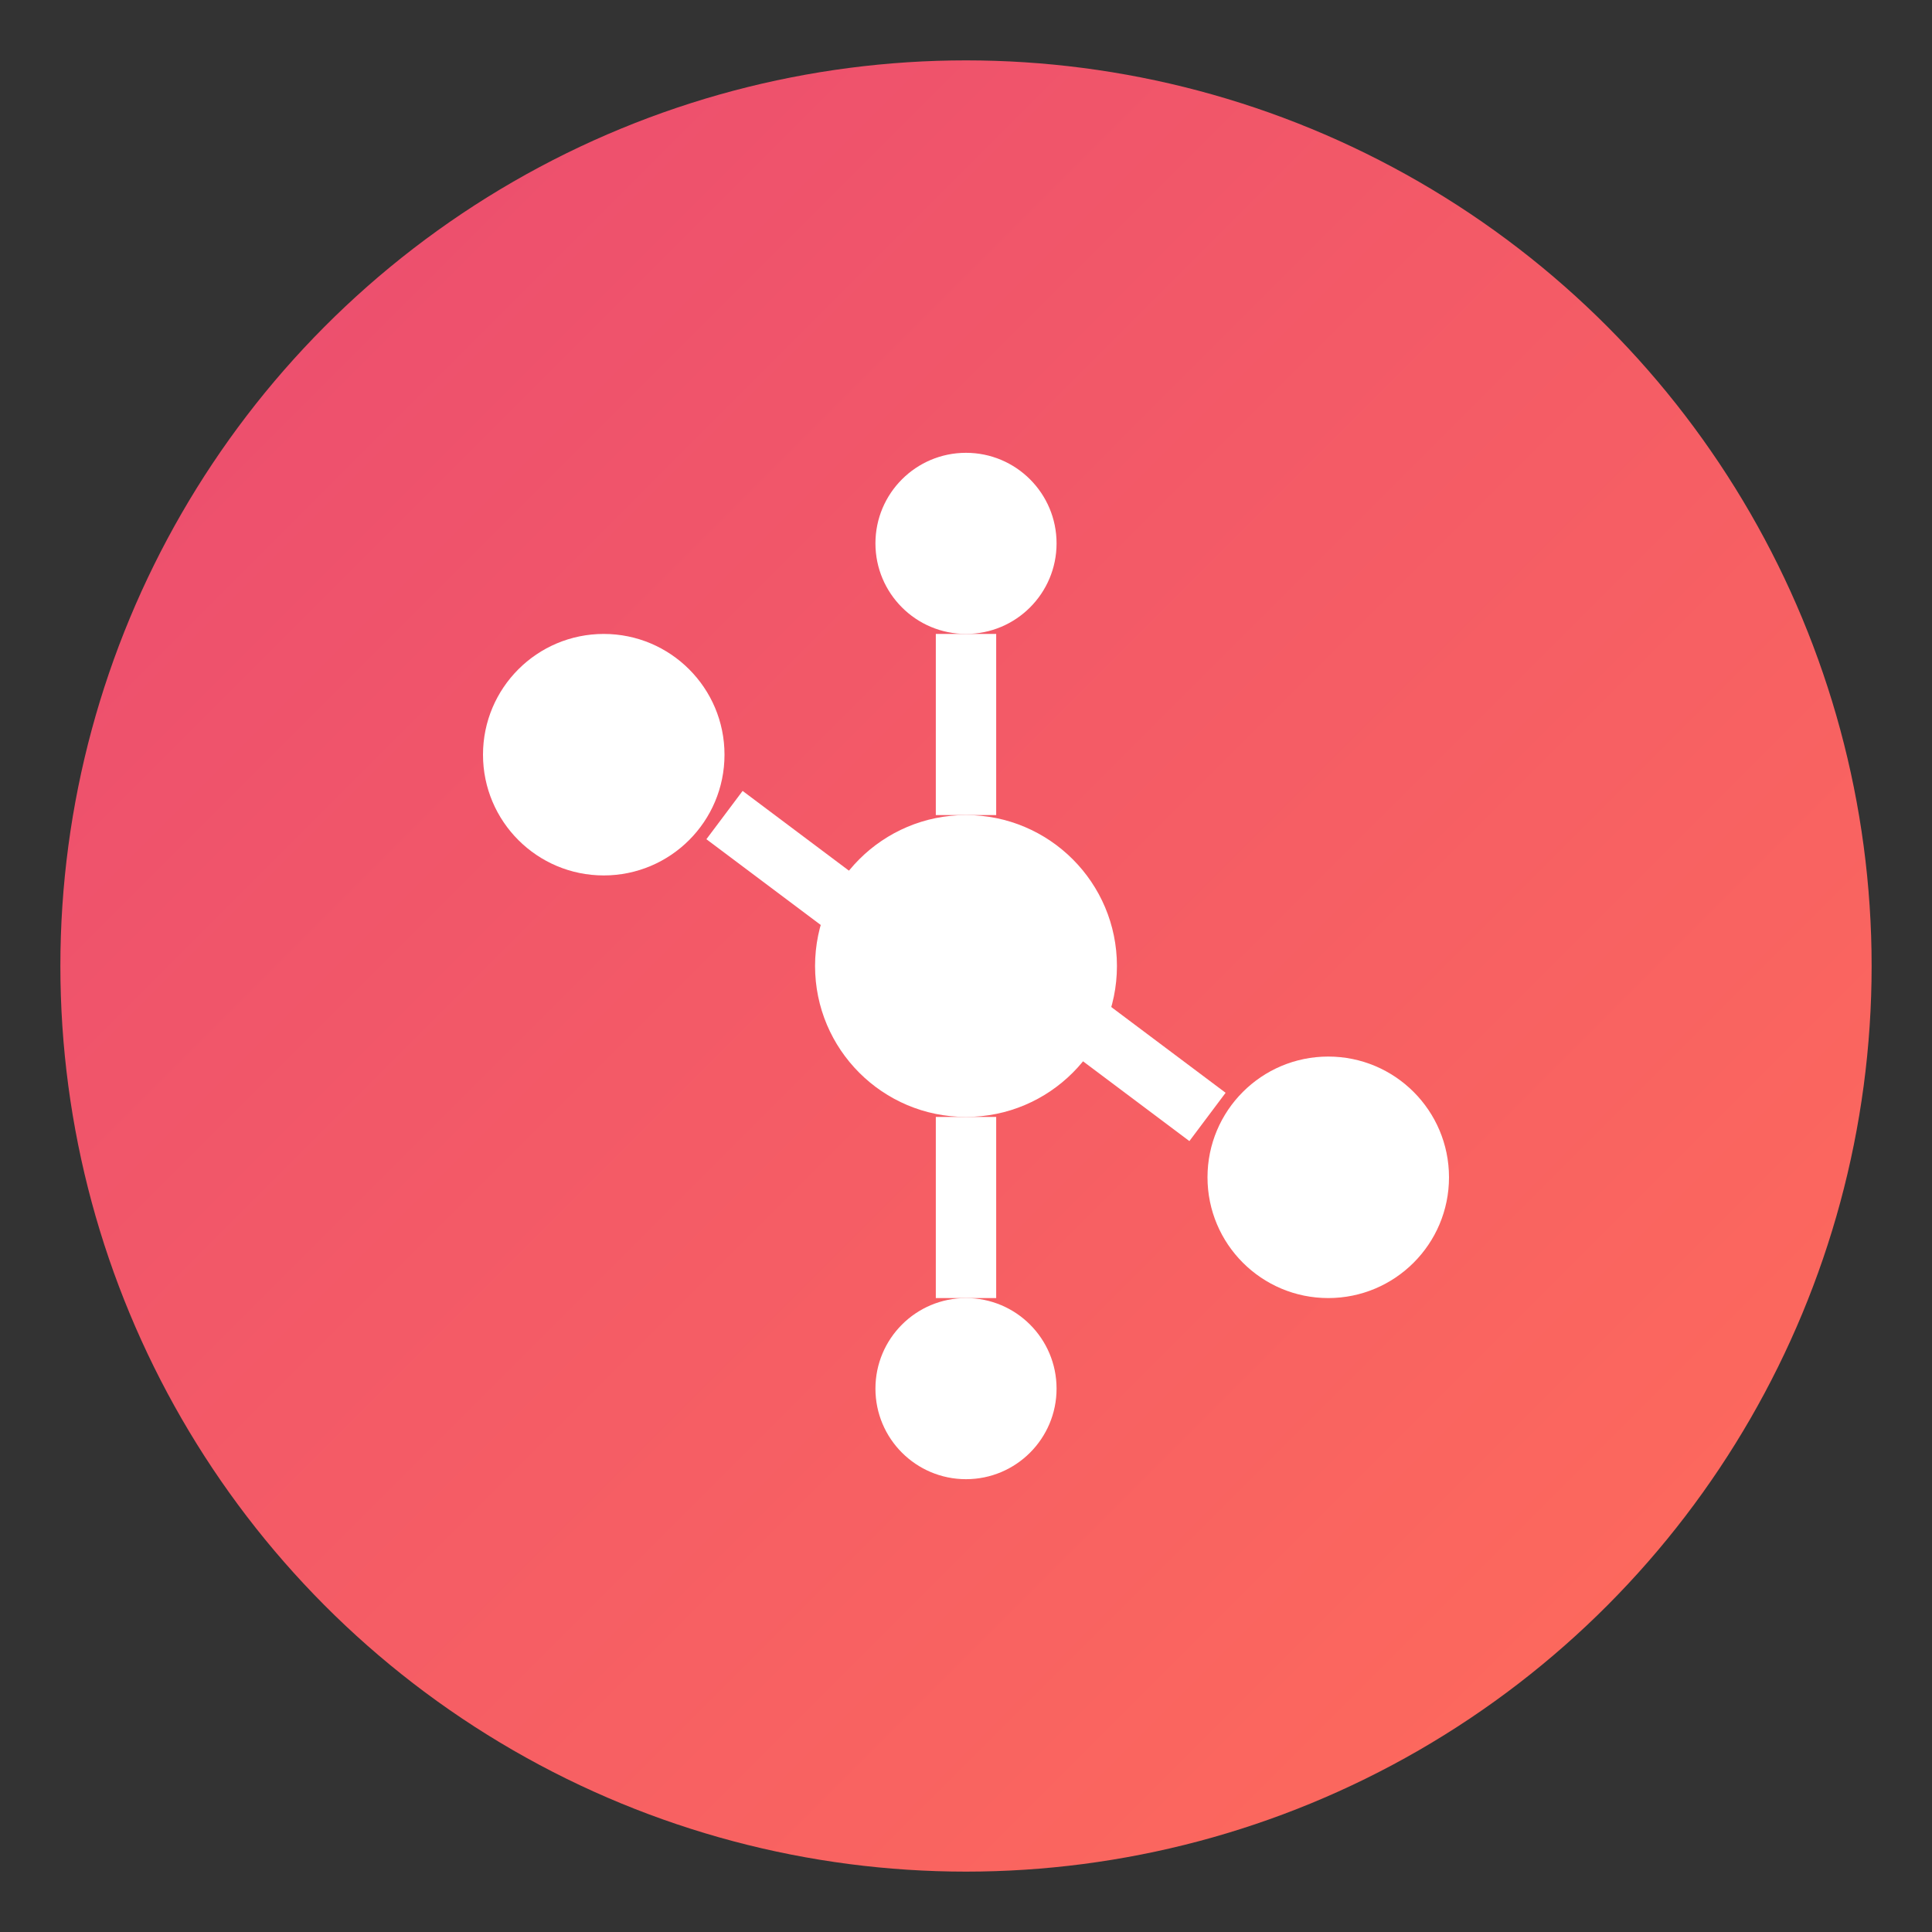 <svg viewBox="0 0 64 64" xmlns="http://www.w3.org/2000/svg">
  <rect x="0" y="0" width="64" height="64" fill="#333333" stroke="none"/>
  <defs>
    <linearGradient id="n8nGradient" x1="0%" y1="0%" x2="100%" y2="100%">
      <stop offset="0%" style="stop-color:#ea4b71;stop-opacity:1" />
      <stop offset="100%" style="stop-color:#ff6d5a;stop-opacity:1" />
    </linearGradient>
  </defs>
  
  <!-- Background circle -->
  <circle cx="32" cy="32" r="30" fill="url(#n8nGradient)"/>
  
  <!-- n8n logo - stylized nodes and connections -->
  <g fill="white">
    <!-- Left node -->
    <circle cx="20" cy="25" r="4"/>
    
    <!-- Center node -->
    <circle cx="32" cy="32" r="5"/>
    
    <!-- Right node -->
    <circle cx="44" cy="39" r="4"/>
    
    <!-- Top node -->
    <circle cx="32" cy="18" r="3"/>
    
    <!-- Bottom node -->
    <circle cx="32" cy="46" r="3"/>
    
    <!-- Connections -->
    <line x1="24" y1="27" x2="28" y2="30" stroke="white" stroke-width="2"/>
    <line x1="36" y1="34" x2="40" y2="37" stroke="white" stroke-width="2"/>
    <line x1="32" y1="21" x2="32" y2="27" stroke="white" stroke-width="2"/>
    <line x1="32" y1="37" x2="32" y2="43" stroke="white" stroke-width="2"/>
  </g>
</svg>
